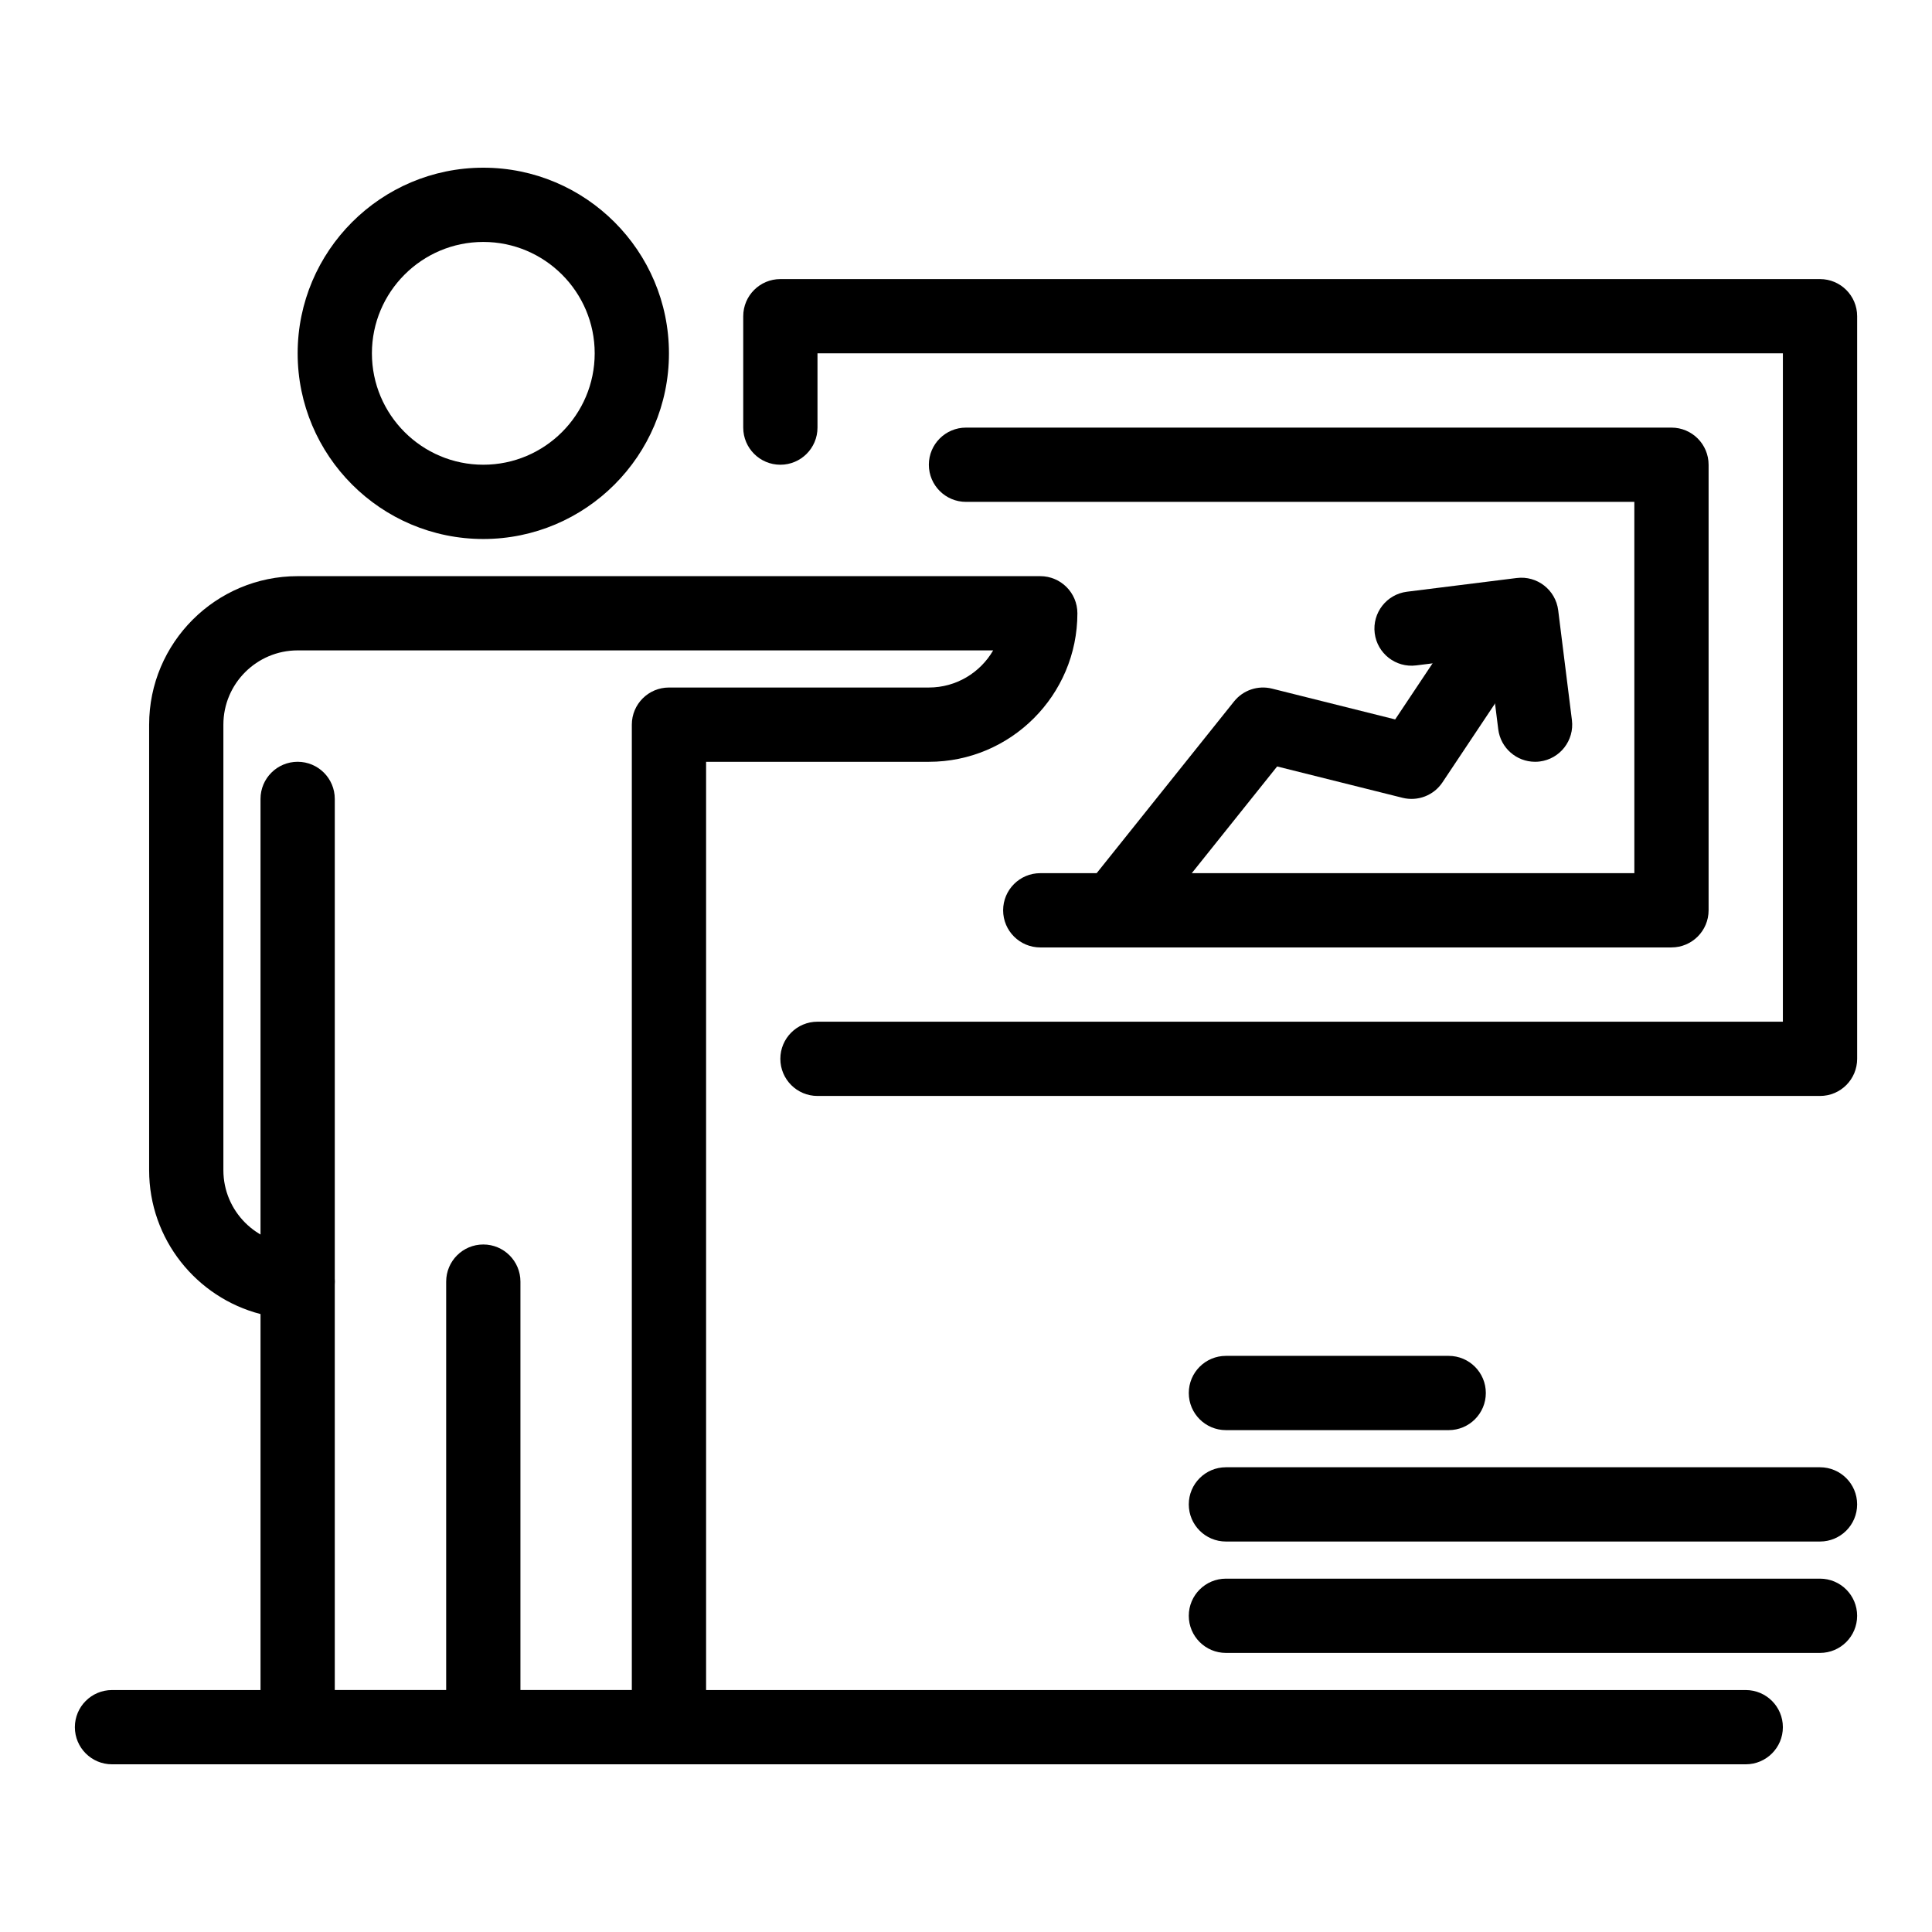<?xml version="1.0" encoding="UTF-8"?>
<!-- Uploaded to: SVG Repo, www.svgrepo.com, Generator: SVG Repo Mixer Tools -->
<svg fill="#000000" width="800px" height="800px" version="1.1" viewBox="144 144 512 512" xmlns="http://www.w3.org/2000/svg">
 <g>
  <path d="m272.08 611.56c-5.434 0-9.84-4.406-9.84-9.84v-118.08c0-5.434 4.406-9.84 9.84-9.84s9.84 4.406 9.84 9.84v118.08c0 5.43-4.406 9.836-9.84 9.836z"/>
  <path d="m222.88 493.48c-5.434 0-9.84-4.406-9.84-9.84v-127.92c0-5.434 4.406-9.84 9.84-9.84s9.84 4.406 9.84 9.84v127.92c0 5.434-4.406 9.84-9.84 9.84z"/>
  <path d="m321.28 611.56h-98.398c-5.434 0-9.84-4.406-9.84-9.84v-109.48c-16.957-4.379-29.52-19.809-29.52-38.113v-118.08c0-21.703 17.656-39.359 39.359-39.359h196.8c5.434 0 9.84 4.406 9.84 9.84 0 21.703-17.656 39.359-39.359 39.359h-59.039v255.84c-0.004 5.434-4.406 9.84-9.844 9.84zm-88.559-19.68h78.719v-255.84c0-5.434 4.406-9.84 9.84-9.84h68.879c7.269 0 13.633-3.961 17.039-9.84h-184.32c-10.852 0-19.68 8.828-19.68 19.68v118.08c0 10.852 8.828 19.68 19.68 19.68 5.434 0 9.84 4.406 9.84 9.84z"/>
  <path d="m272.08 286.84c-27.129 0-49.199-22.07-49.199-49.199s22.07-49.199 49.199-49.199 49.199 22.07 49.199 49.199c0 27.125-22.07 49.199-49.199 49.199zm0-78.723c-16.277 0-29.52 13.242-29.52 29.52 0 16.277 13.242 29.52 29.52 29.52s29.52-13.242 29.52-29.52c0-16.277-13.242-29.52-29.52-29.52z"/>
  <path d="m586.96 395.08h-167.28c-5.434 0-9.84-4.406-9.84-9.84 0-5.434 4.406-9.84 9.84-9.84h157.44l-0.004-98.398h-177.12c-5.434 0-9.84-4.406-9.84-9.84s4.406-9.84 9.84-9.84h186.96c5.434 0 9.84 4.406 9.84 9.84v118.08c0 5.43-4.406 9.836-9.84 9.836z"/>
  <path d="m439.35 395.08c-2.156 0-4.324-0.707-6.141-2.156-4.242-3.394-4.934-9.586-1.535-13.832l39.359-49.199c2.402-3.004 6.336-4.336 10.07-3.398l32.633 8.16 15.832-23.75c3.016-4.523 9.121-5.742 13.645-2.731 4.523 3.016 5.742 9.125 2.731 13.645l-19.68 29.52c-2.305 3.461-6.539 5.094-10.574 4.09l-33.234-8.309-35.414 44.27c-1.945 2.43-4.805 3.691-7.691 3.691z"/>
  <path d="m550.8 345.88c-4.891 0-9.129-3.641-9.75-8.621l-2.418-19.336-19.336 2.418c-5.398 0.676-10.312-3.152-10.984-8.543s3.152-10.309 8.543-10.984l29.098-3.637c5.394-0.676 10.309 3.152 10.984 8.543l3.637 29.102c0.676 5.391-3.152 10.312-8.543 10.984-0.414 0.051-0.824 0.074-1.23 0.074z"/>
  <path d="m626.32 434.44h-265.68c-5.434 0-9.84-4.406-9.84-9.84s4.406-9.84 9.84-9.84h255.84l0.004-177.12h-255.84v19.68c0 5.434-4.406 9.84-9.84 9.84s-9.84-4.406-9.84-9.84v-29.52c0-5.434 4.406-9.84 9.84-9.84h275.52c5.434 0 9.84 4.406 9.84 9.84v196.8c0.004 5.434-4.402 9.84-9.836 9.84z"/>
  <path d="m606.64 611.56h-432.96c-5.434 0-9.84-4.406-9.84-9.84s4.406-9.84 9.84-9.84h432.96c5.434 0 9.84 4.406 9.84 9.84s-4.406 9.84-9.84 9.84z"/>
  <path d="m626.32 582.04h-157.44c-5.434 0-9.84-4.406-9.84-9.84 0-5.434 4.406-9.84 9.84-9.84h157.44c5.434 0 9.84 4.406 9.84 9.84 0 5.434-4.406 9.84-9.84 9.84z"/>
  <path d="m626.32 552.52h-157.44c-5.434 0-9.84-4.406-9.84-9.84 0-5.434 4.406-9.84 9.84-9.84h157.44c5.434 0 9.84 4.406 9.84 9.84 0 5.434-4.406 9.84-9.84 9.84z"/>
  <path d="m527.92 523h-59.039c-5.434 0-9.84-4.406-9.84-9.84s4.406-9.84 9.84-9.84h59.039c5.434 0 9.84 4.406 9.84 9.84s-4.406 9.84-9.84 9.84z"/>
 </g>
</svg>